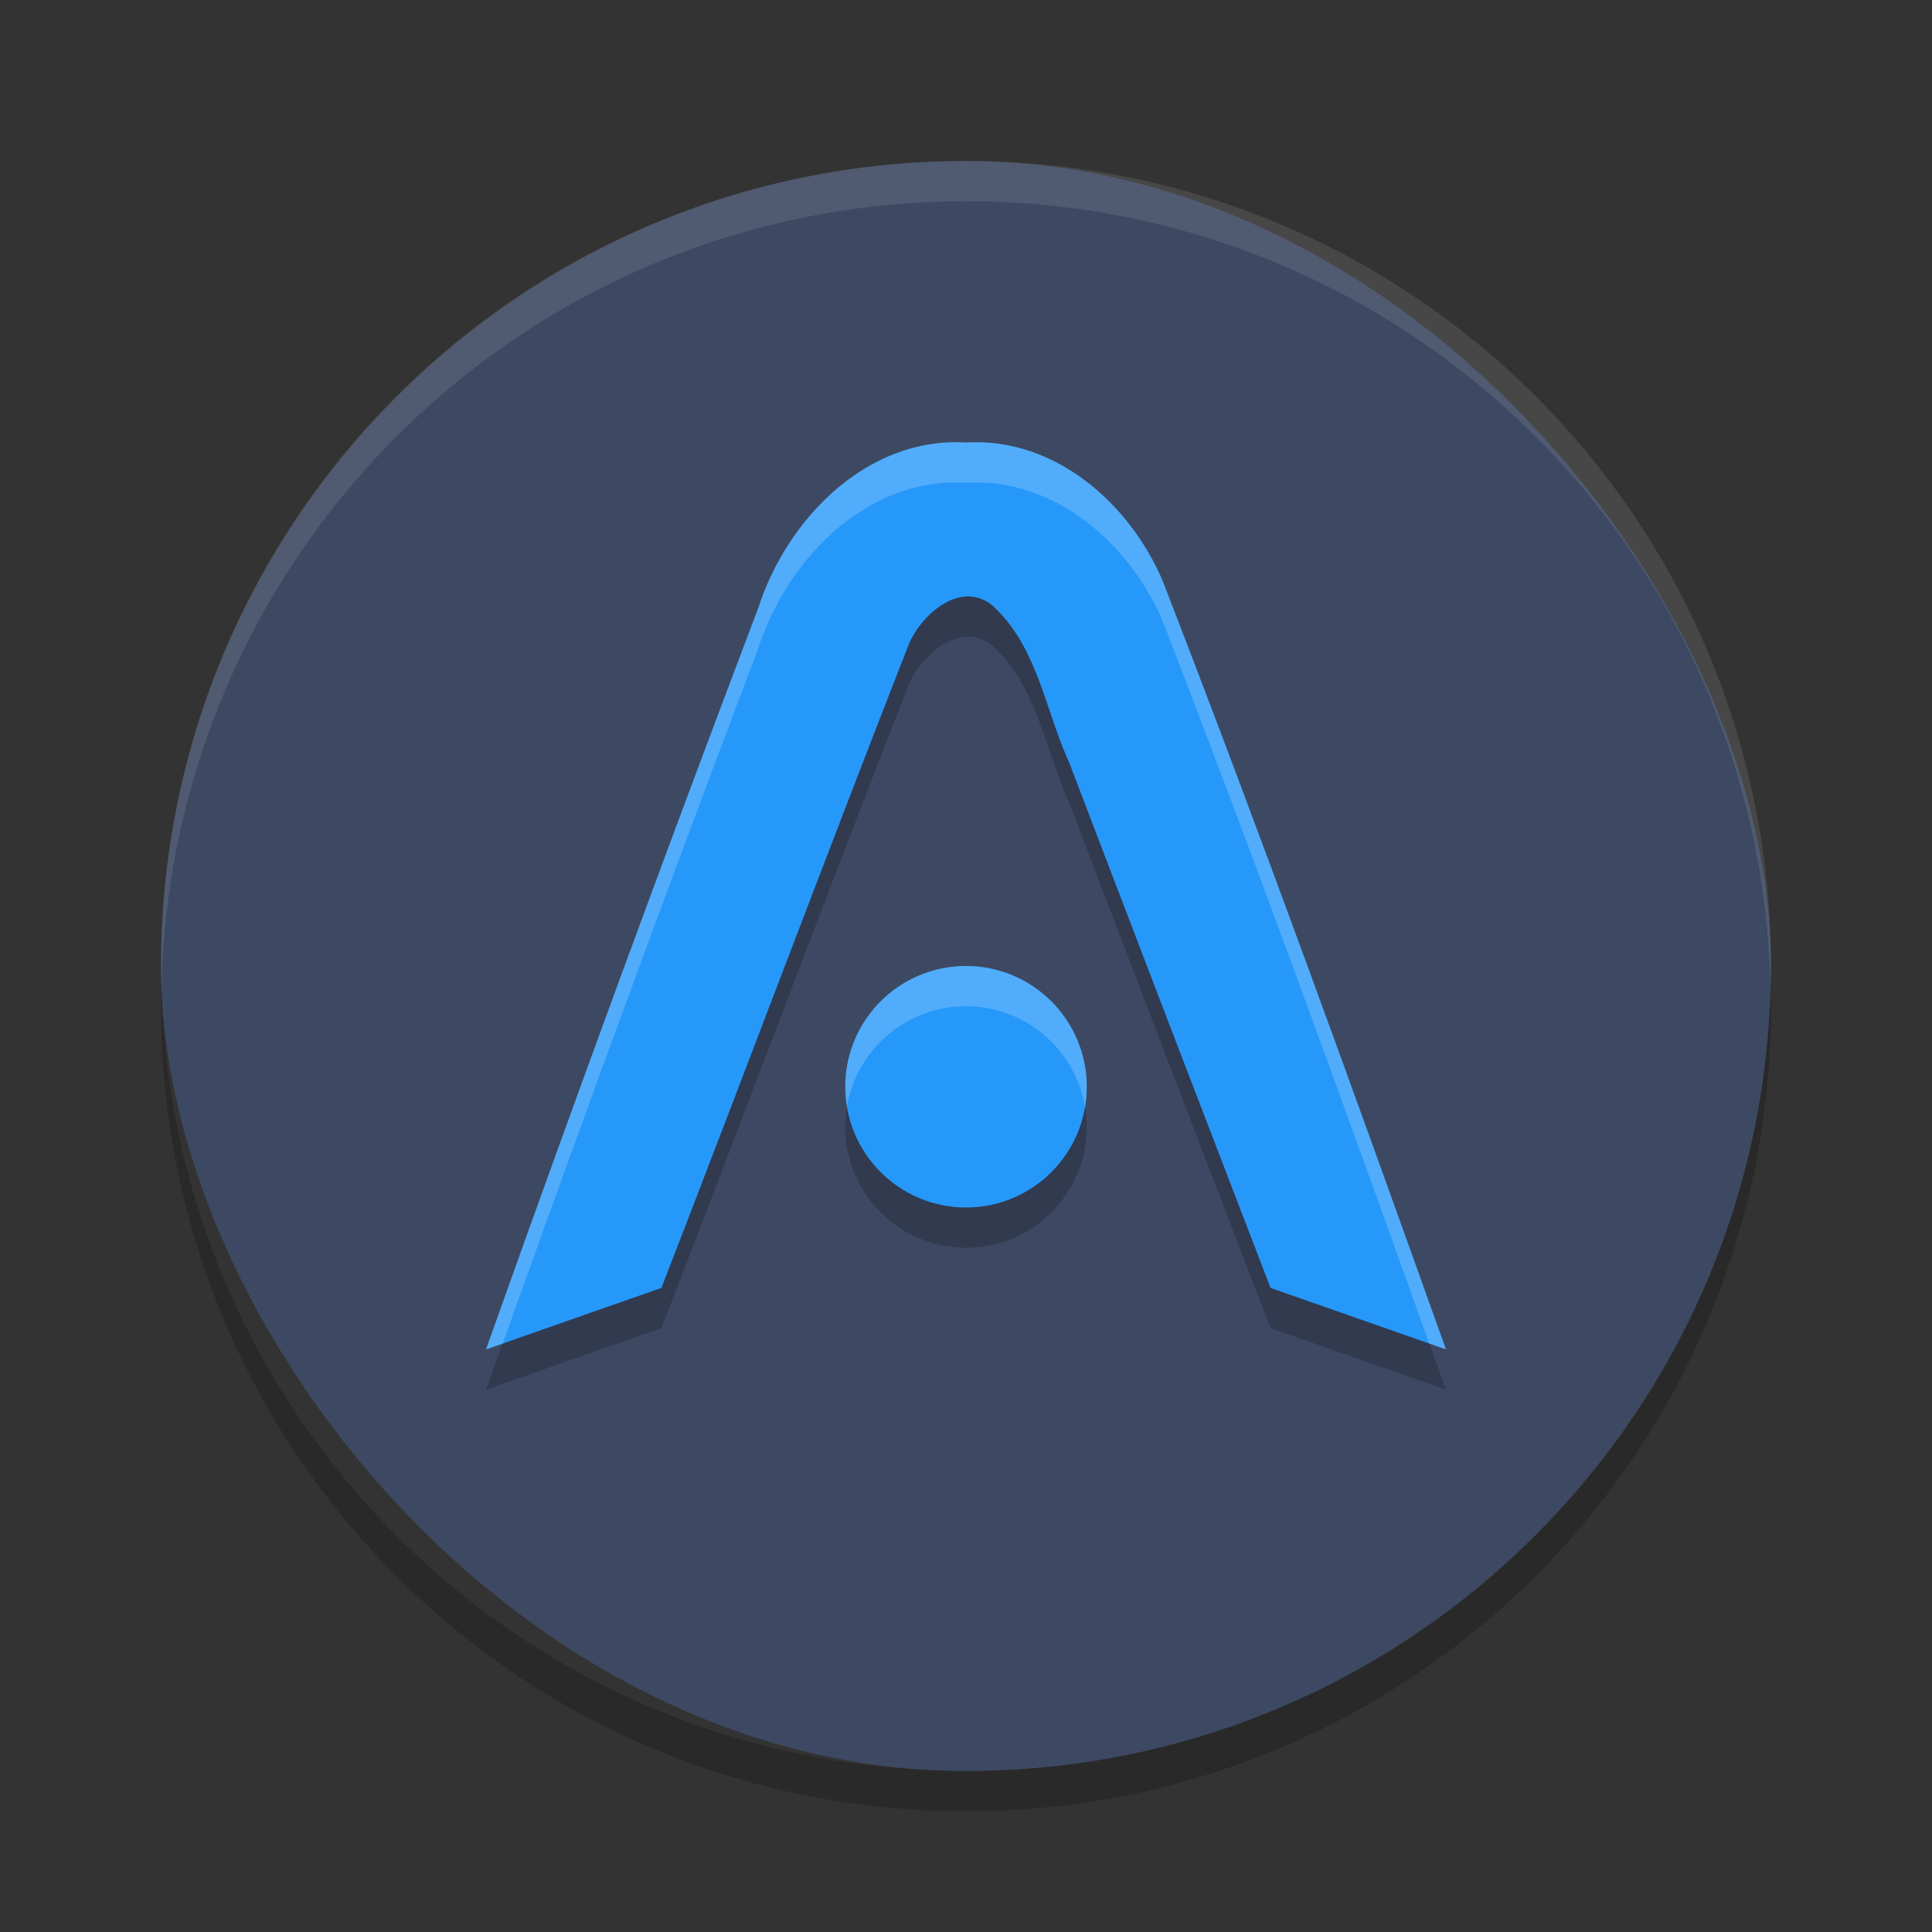 <svg xmlns="http://www.w3.org/2000/svg" width="48" height="48" version="1">
 <rect width="100%" height="100%" fill="#333333" stroke="none"/>
 <rect style="fill:#3d4963" width="40" height="40" x="4" y="4" rx="20" ry="20"/>
 <path style="opacity:0.1;fill:#ffffff" d="M 24,4 C 12.92,4 4,12.92 4,24 4,24.168 4.008,24.333 4.012,24.5 4.276,13.654 13.088,5 24,5 c 10.912,0 19.724,8.654 19.988,19.5 0.004,-0.167 0.012,-0.332 0.012,-0.5 0,-11.08 -8.92,-20 -20,-20 z"/>
 <path style="opacity:0.2" d="M 4.012,24.5 C 4.008,24.667 4,24.832 4,25 4,36.08 12.92,45 24,45 35.08,45 44,36.08 44,25 44,24.832 43.992,24.667 43.988,24.5 43.724,35.346 34.912,44 24,44 13.088,44 4.276,35.346 4.012,24.5 Z"/>
 <path style="opacity:0.2" d="m 24,11.994 c -2.456,-0.146 -4.442,1.896 -5.154,4.096 -2.322,6.121 -4.578,12.267 -6.77,18.436 l 4.357,-1.527 c 2.061,-5.317 4.06,-10.66 6.137,-15.969 0.331,-0.815 1.409,-1.709 2.197,-0.881 1.025,1.018 1.217,2.539 1.803,3.811 1.658,4.349 3.326,8.695 4.996,13.039 L 35.924,34.525 C 33.641,28.132 31.332,21.747 28.881,15.418 28.055,13.491 26.198,11.864 24,11.994 Z m 0,13.006 a 3,3 0 0 0 -3,3 3,3 0 0 0 3,3 3,3 0 0 0 3,-3 3,3 0 0 0 -3,-3 z"/>
 <circle style="fill:#2698fa" cx="24" cy="27" r="3"/>
 <path style="fill:#2698fa" d="m 24,10.994 c -2.456,-0.146 -4.443,1.896 -5.155,4.095 -2.322,6.121 -4.578,12.267 -6.769,18.436 1.452,-0.509 2.905,-1.018 4.357,-1.527 2.061,-5.317 4.061,-10.66 6.137,-15.969 0.331,-0.815 1.408,-1.708 2.197,-0.88 1.025,1.018 1.217,2.539 1.802,3.81 1.658,4.349 3.326,8.694 4.997,13.039 1.452,0.509 2.905,1.018 4.357,1.527 C 33.641,27.133 31.332,20.748 28.88,14.418 28.054,12.492 26.198,10.864 24,10.994 Z"/>
 <path style="opacity:0.2;fill:#ffffff" d="M 24 10.994 C 21.544 10.848 19.558 12.89 18.846 15.09 C 16.524 21.211 14.267 27.356 12.076 33.525 L 12.49 33.381 C 14.553 27.597 16.668 21.832 18.846 16.09 C 19.558 13.89 21.544 11.848 24 11.994 C 26.198 11.864 28.055 13.492 28.881 15.418 C 31.186 21.369 33.36 27.371 35.51 33.381 L 35.924 33.525 C 33.641 27.133 31.332 20.747 28.881 14.418 C 28.055 12.492 26.198 10.864 24 10.994 z M 24 24 A 3 3 0 0 0 21 27 A 3 3 0 0 0 21.043 27.486 A 3 3 0 0 1 24 25 A 3 3 0 0 1 26.957 27.514 A 3 3 0 0 0 27 27 A 3 3 0 0 0 24 24 z"/>
</svg>
